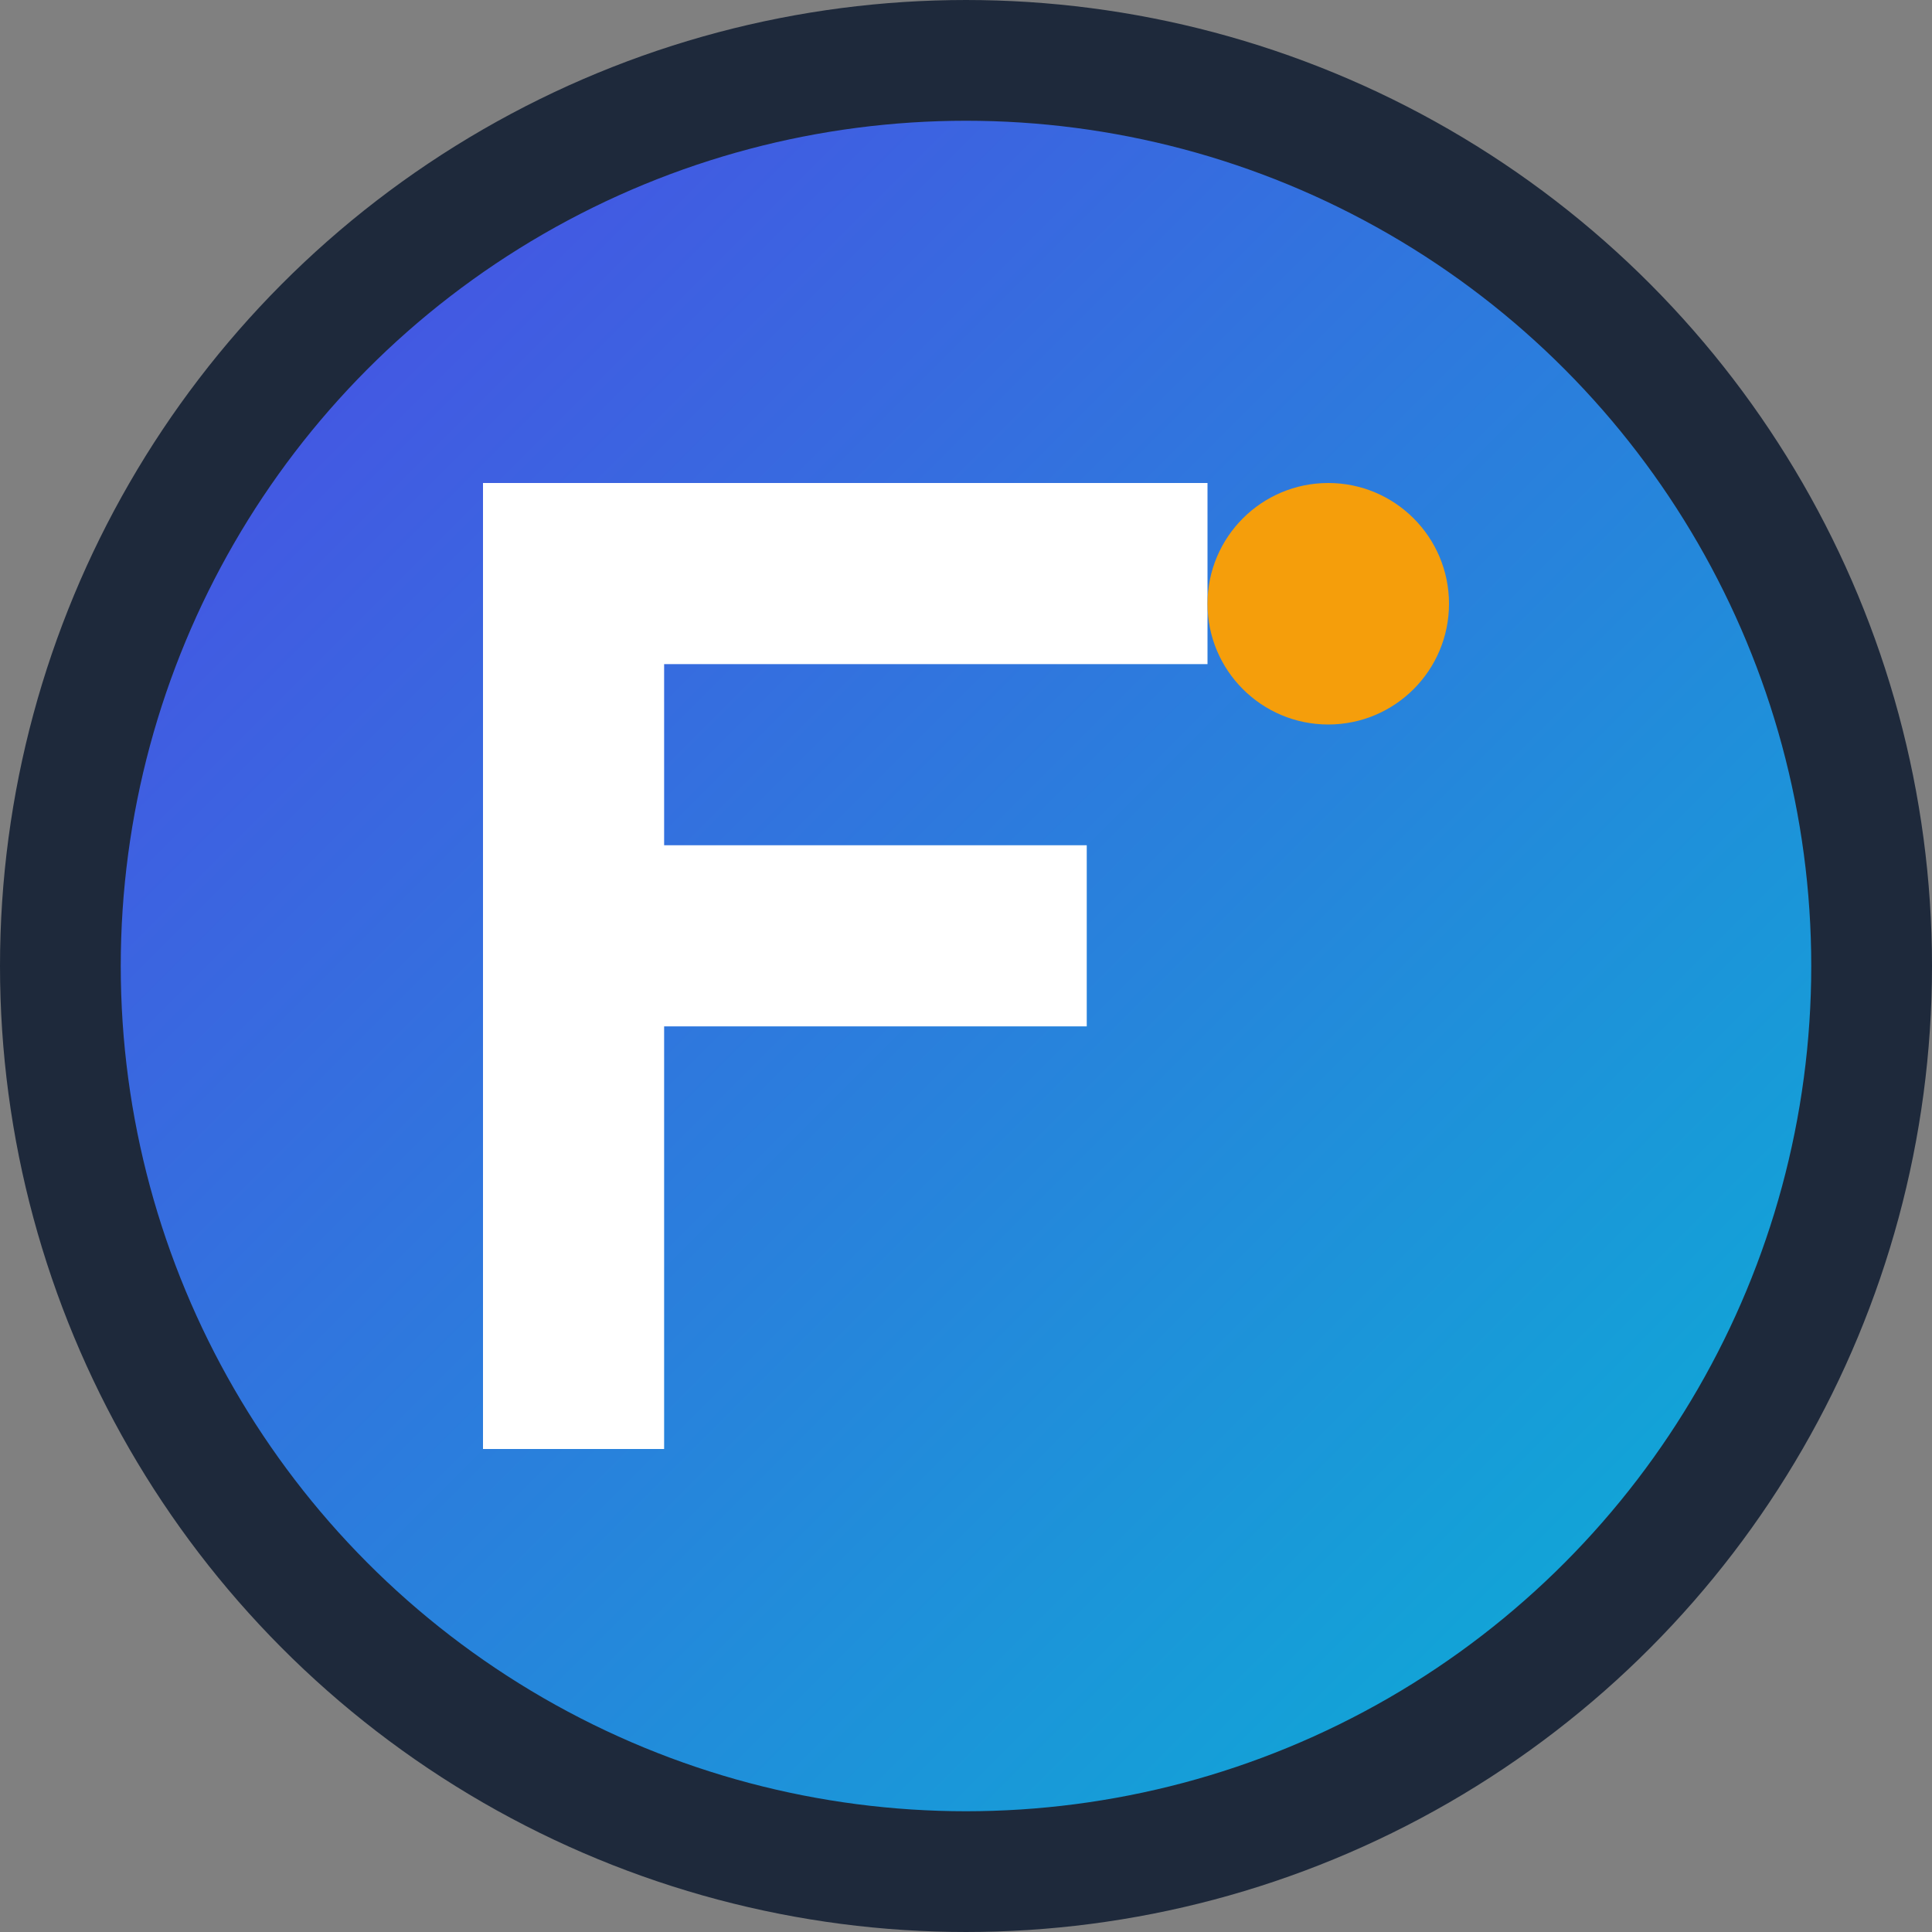 <svg xmlns="http://www.w3.org/2000/svg" viewBox="0 0 32 32" width="32" height="32">
  <rect x="0" y="0" width="32" height="32" fill="#808080" stroke="none"/>
  <defs>
    <linearGradient id="grad1" x1="0%" y1="0%" x2="100%" y2="100%">
      <stop offset="0%" style="stop-color:#4F46E5;stop-opacity:1" />
      <stop offset="100%" style="stop-color:#06B6D4;stop-opacity:1" />
    </linearGradient>
  </defs>
  
  <!-- Background circle -->
  <circle cx="16" cy="16" r="15" fill="url(#grad1)" stroke="#1E293B" stroke-width="2"/>
  
  <!-- Letter F stylized as fitness icon -->
  <path d="M8 8 L8 24 L11 24 L11 17 L18 17 L18 14 L11 14 L11 11 L20 11 L20 8 Z" fill="white" stroke="none"/>
  
  <!-- Small dot accent -->
  <circle cx="22" cy="10" r="2" fill="#F59E0B"/>
</svg>